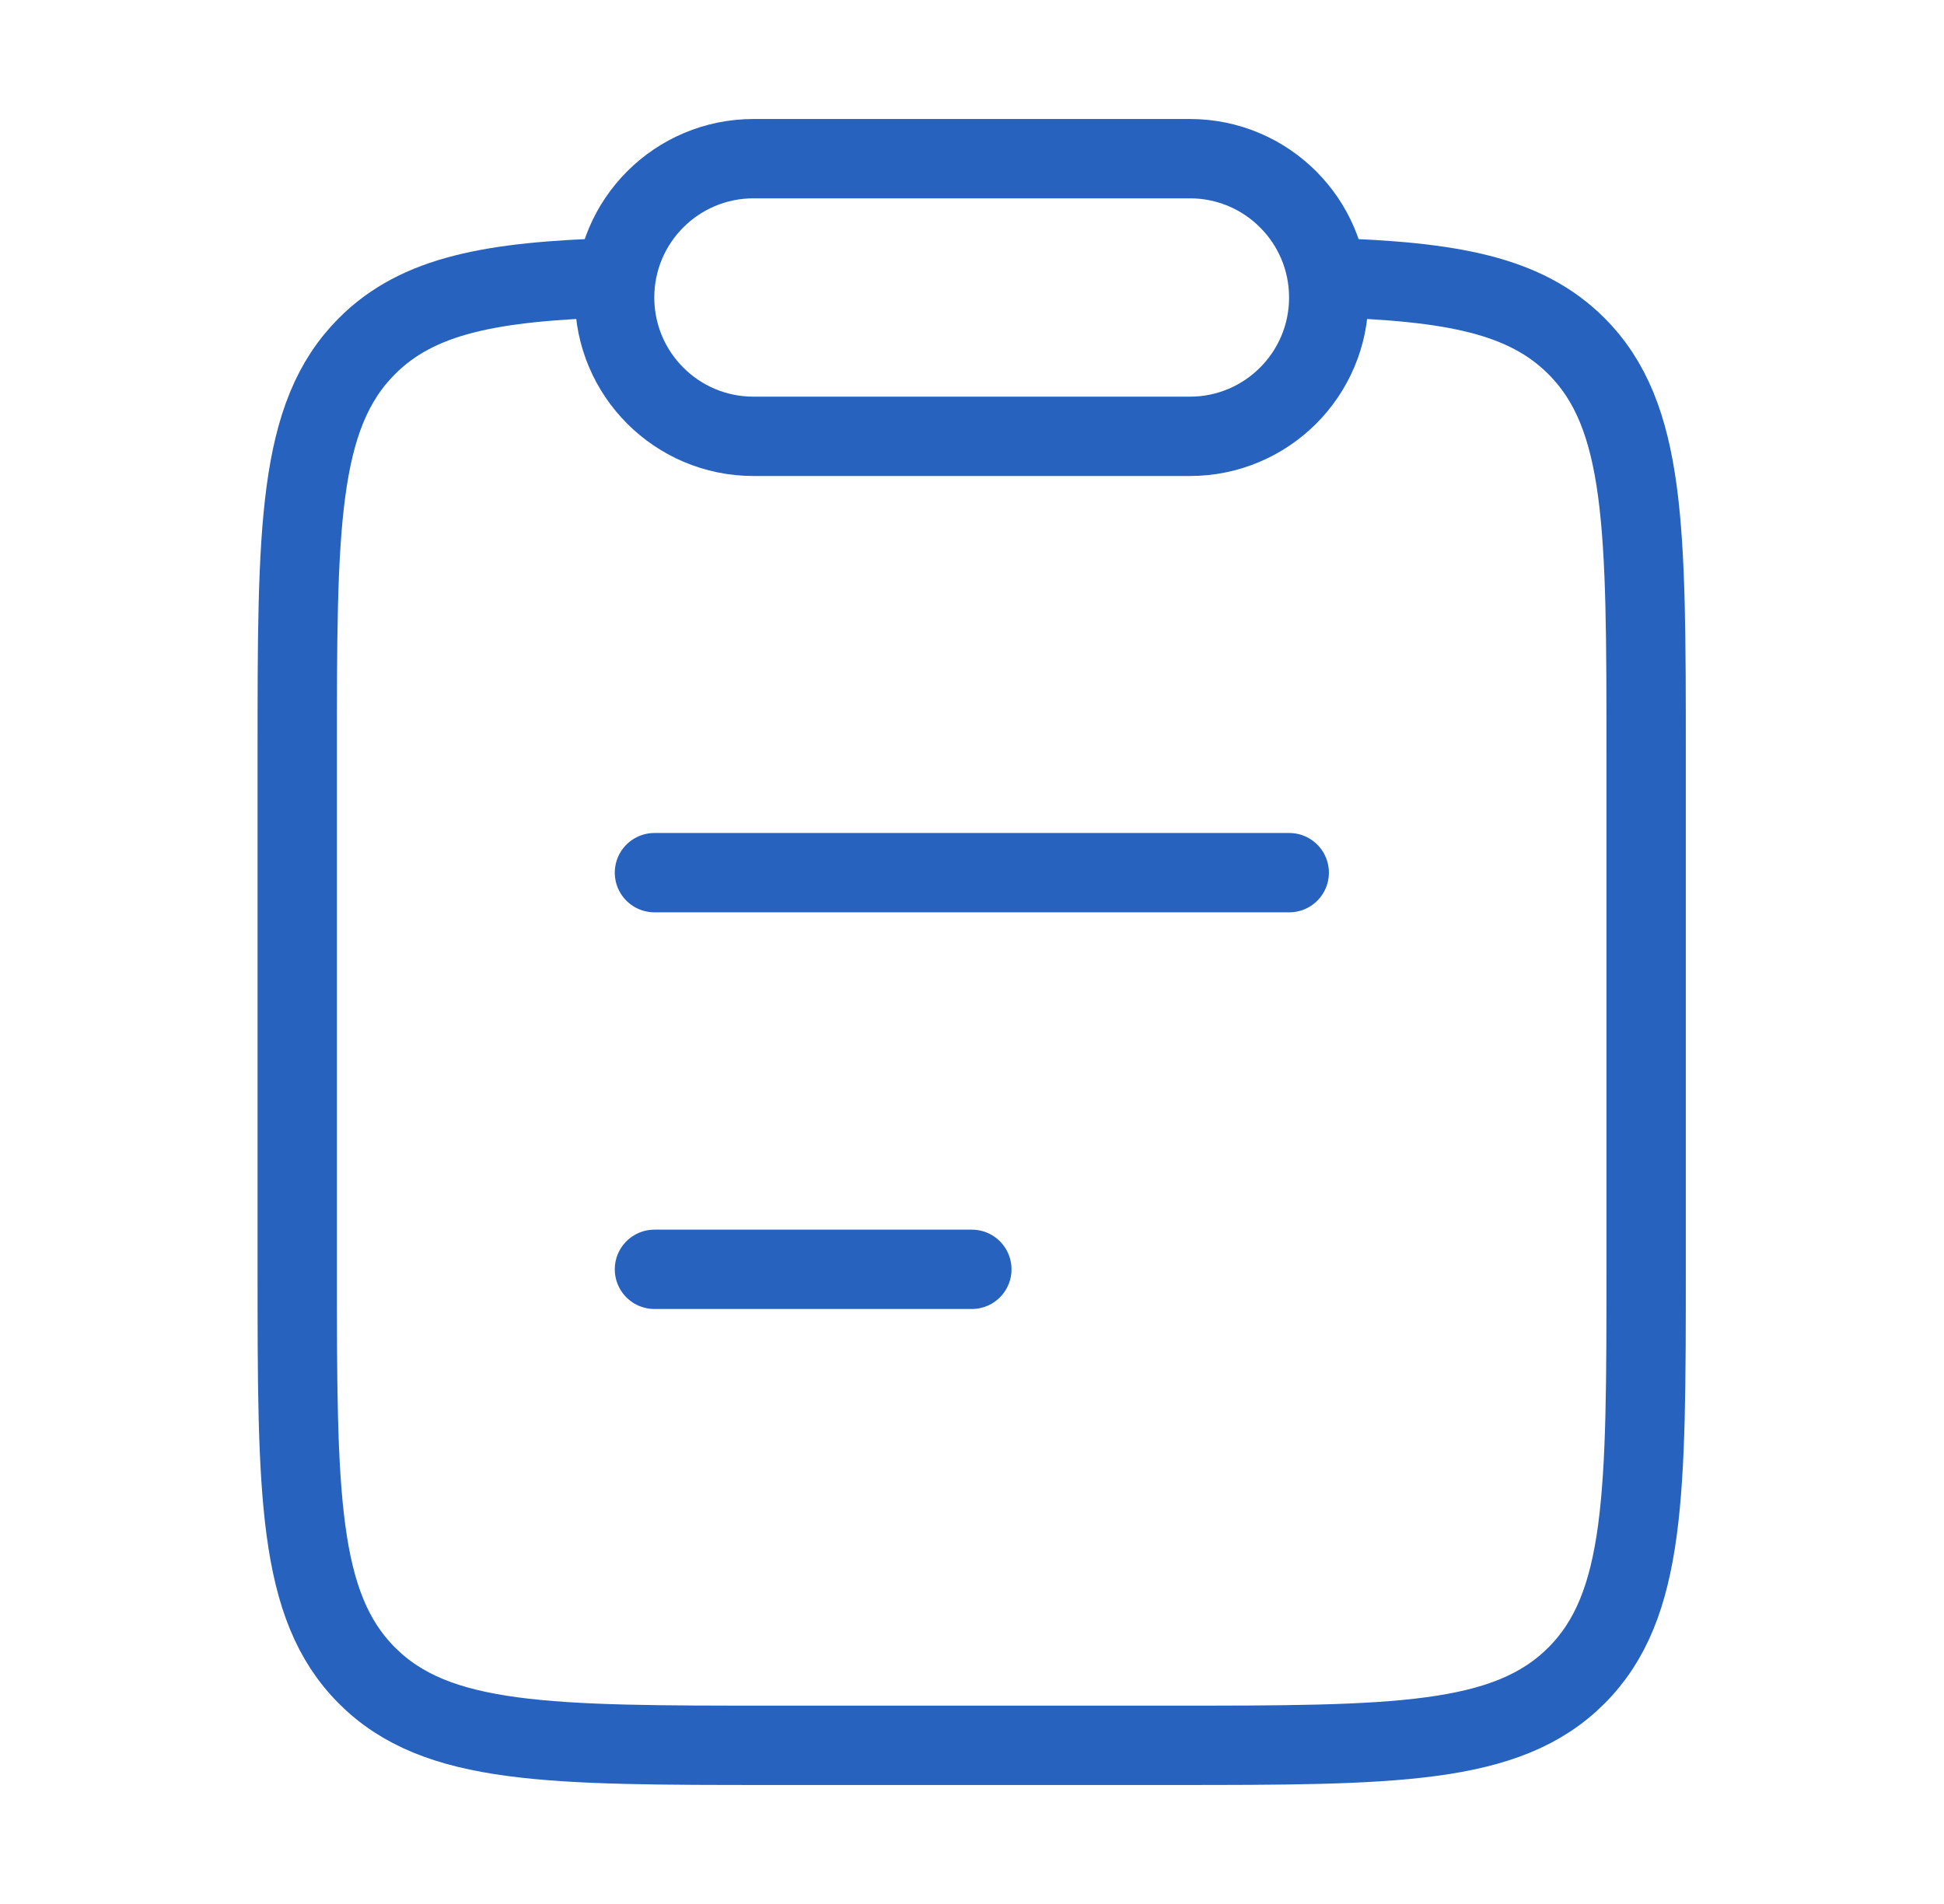 <svg width="49" height="48" viewBox="0 0 49 48" fill="none" xmlns="http://www.w3.org/2000/svg">
<path d="M16.496 32H24.496M16.496 22H32.496" stroke="#2762BF" stroke-width="2" stroke-linecap="round"/>
<path d="M15.5 7C12.388 7.093 10.533 7.44 9.25 8.725C7.492 10.483 7.492 13.315 7.492 18.977L7.492 31.989C7.492 37.651 7.492 40.482 9.25 42.241C11.007 44 13.835 44 19.492 44L29.492 44C35.149 44 37.977 44 39.735 42.241C41.492 40.482 41.492 37.651 41.492 31.989V18.977C41.492 13.315 41.492 10.483 39.735 8.725C38.451 7.44 36.596 7.093 33.484 7" stroke="#2762BF" stroke-width="2"/>
<path d="M15.492 7.5C15.492 5.567 17.059 4 18.992 4H29.992C31.925 4 33.492 5.567 33.492 7.5C33.492 9.433 31.925 11 29.992 11H18.992C17.059 11 15.492 9.433 15.492 7.5Z" stroke="#2762BF" stroke-width="2" stroke-linejoin="round"/>
</svg>
